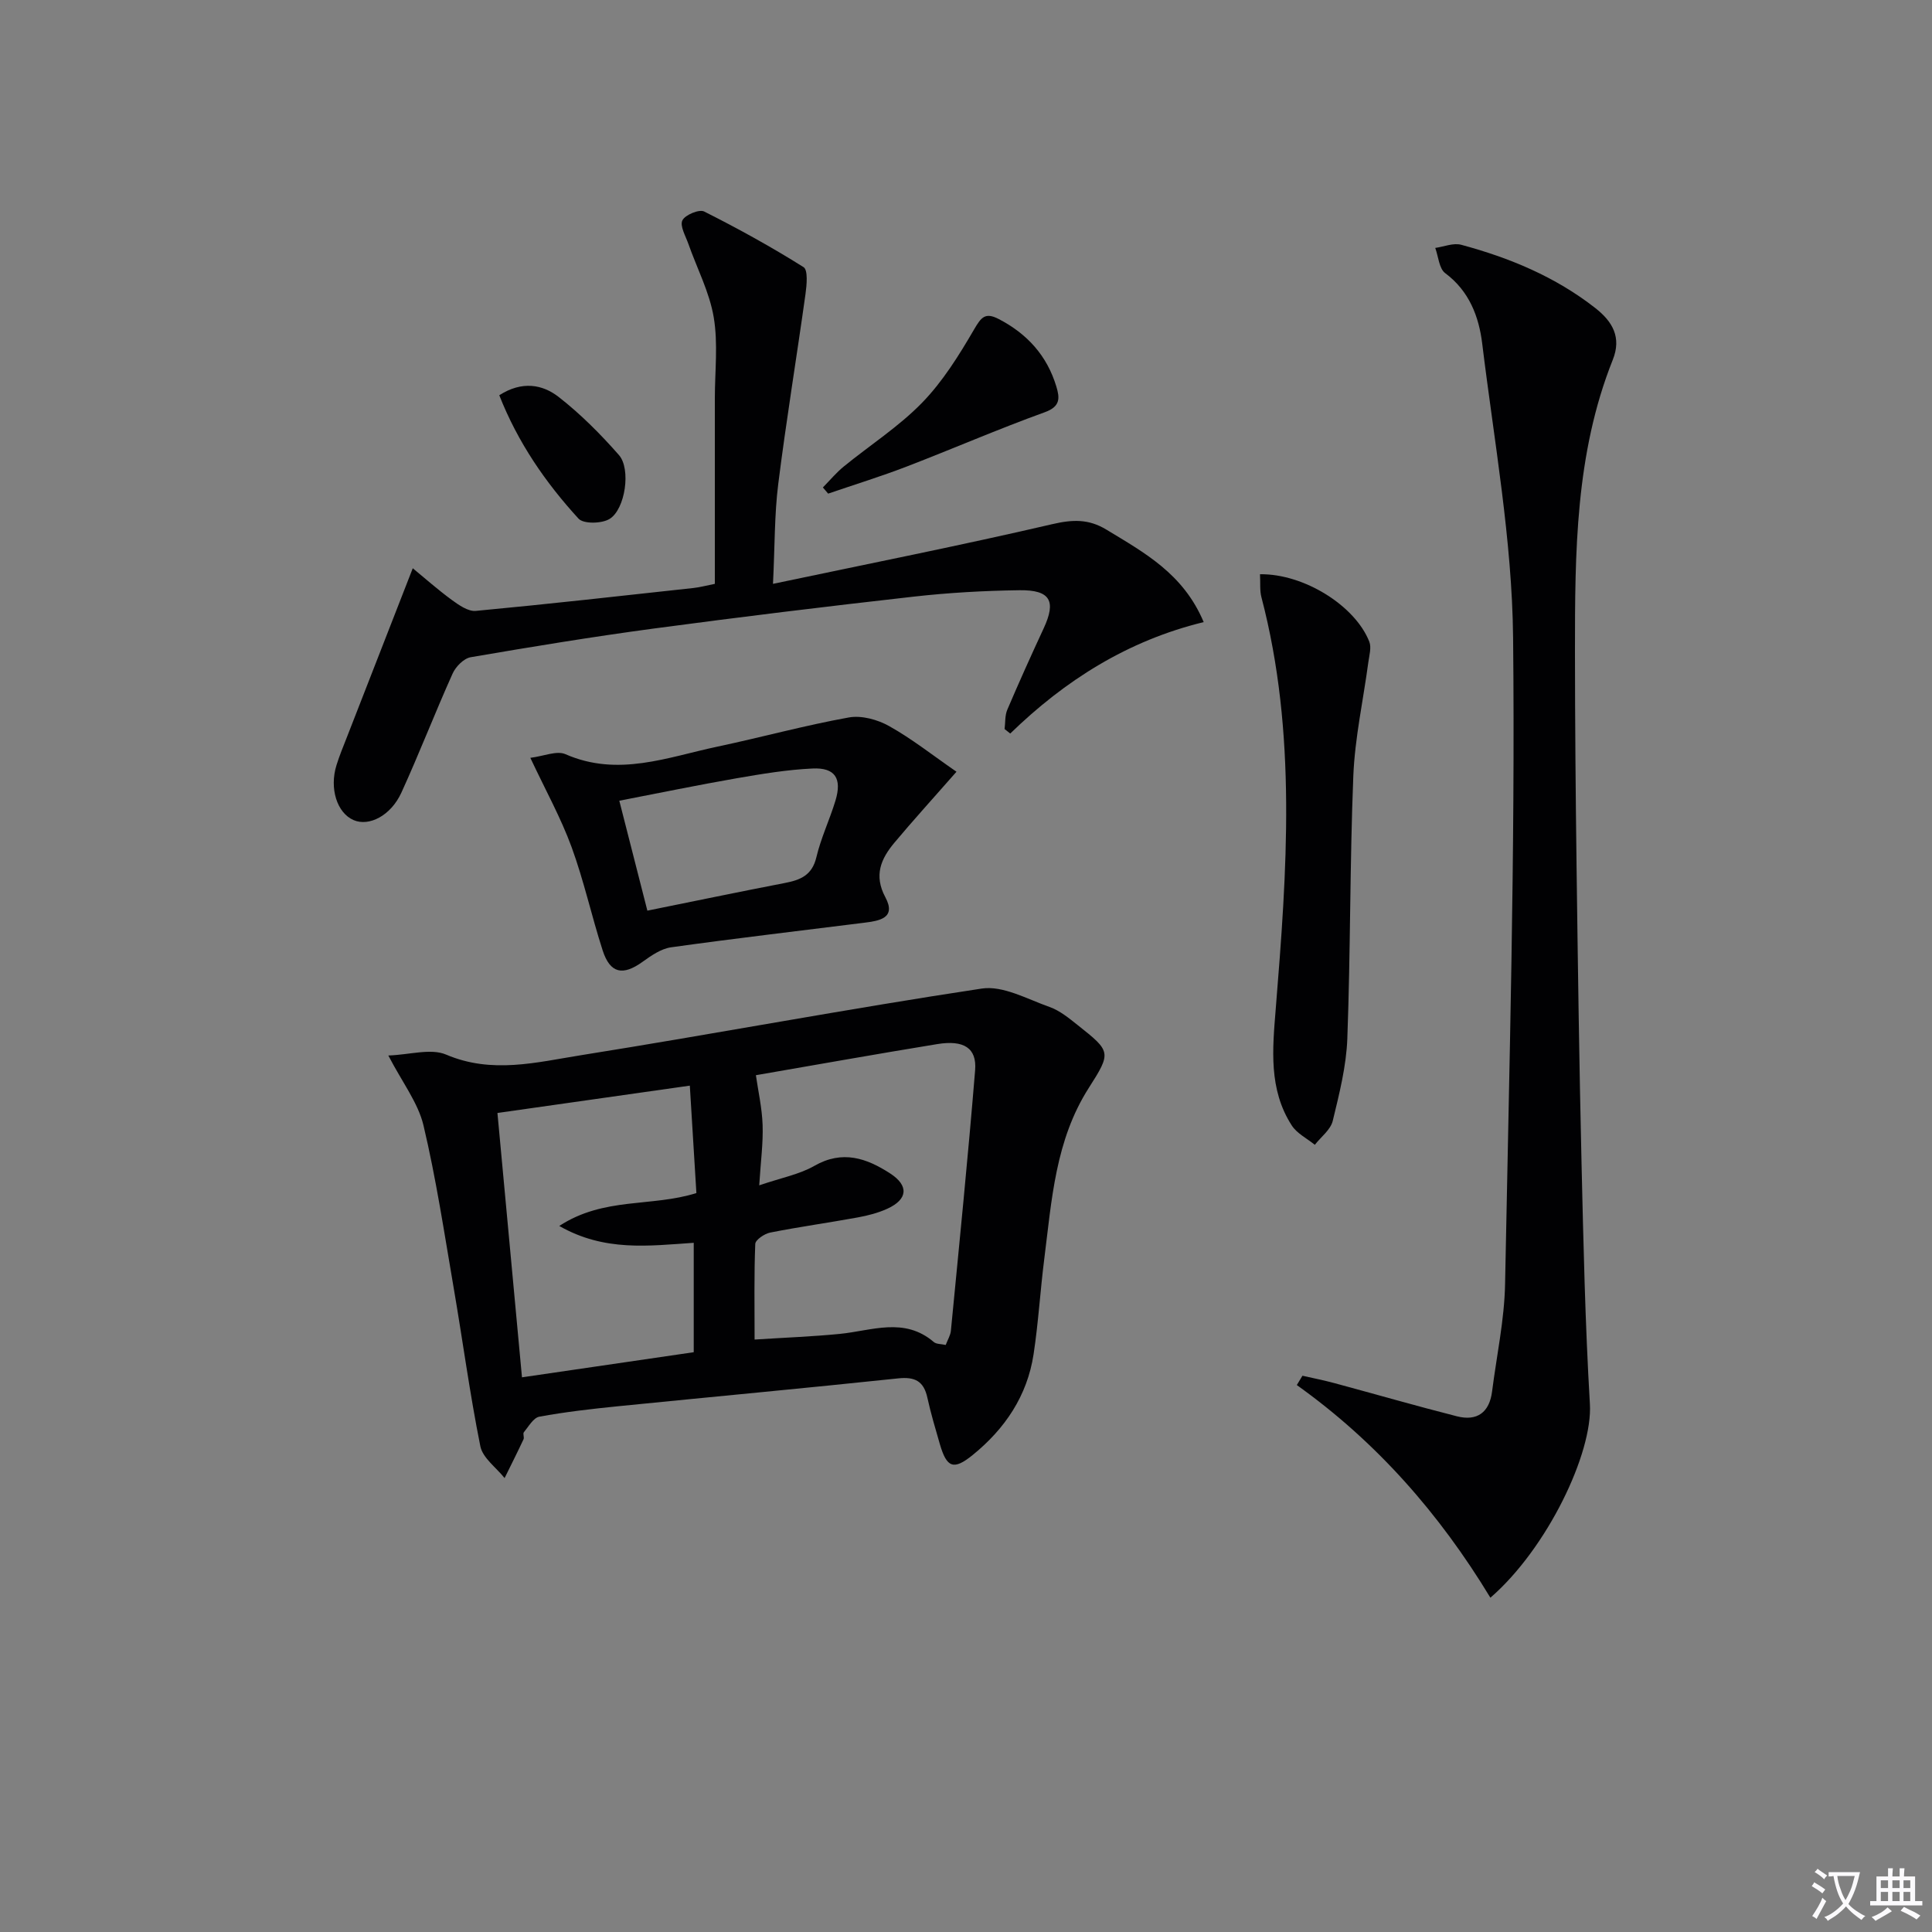 <svg enable-background="new 0 0 400 400" viewBox="0 0 400 400" xmlns="http://www.w3.org/2000/svg"><rect x="0" y="0" width="400" height="400" fill="#808080" stroke="none"/><path d="m377.9 391.2c-.2.3-.4.5-.6.8-.7-.6-1.4-1-2.2-1.5.2-.3.4-.5.5-.8.6.4 1.4.8 2.3 1.5zm-1.8 6.1c-.2-.2-.5-.4-.9-.6.4-.6.8-1.2 1.2-1.9s.7-1.3.9-1.9c.3.3.5.5.8.7-.7 1.3-1.4 2.6-2 3.7zm2.2-9c-.3.3-.5.5-.6.8-.6-.6-1.3-1.1-2-1.5.3-.3.5-.5.6-.7.6.5 1.3.9 2 1.4zm.3.2v-.9h2 4.5c-.3 1.3-.6 2.5-1 3.6s-.9 2.1-1.4 3c.4.5 1 1 1.6 1.4s1.2.8 1.9 1.1c-.3.2-.5.4-.8.8-.4-.3-1-.7-1.6-1.2s-1.2-1.1-1.6-1.6c-.5.6-1.1 1.1-1.7 1.6s-1.4.9-2.1 1.4c-.1-.3-.3-.5-.7-.8.6-.2 1.2-.5 1.9-1s1.4-1.1 2-1.8c-.5-.8-.9-1.6-1.2-2.5s-.6-2-.8-3.2c-.4.1-.7.1-1 .1zm2.5 2.7c.3 1 .7 1.7 1 2.2.3-.5.6-1.1 1-2s.6-1.9.9-3h-3.2-.4c.1.9.3 1.8.7 2.8z" fill="#fbfafc"/><path d="m396.5 388.5v1.5 3.6h1.5v.9c-.4 0-1 0-1.7 0h-7.9c-.5 0-.9 0-1.2 0v-.9h1.3v-3.5c0-.7 0-1.2 0-1.6h2.4c0-.8 0-1.4 0-1.7h1c0 .3-.1.8-.1 1.7h1.5c0-.8 0-1.4 0-1.7h1c0 .3-.1.9-.1 1.7zm-8.2 9.2c-.2-.3-.5-.5-.8-.8.8-.3 1.4-.6 1.9-.9s1-.7 1.4-1.1c.3.3.6.5.9.8-1.6 1-2.8 1.6-3.4 2zm2.6-6.8v-1.6h-1.5v1.6zm0 2.7v-1.9h-1.5v1.9zm2.4-2.7v-1.6h-1.5v1.6zm0 2.7v-1.9h-1.5v1.9zm.2 2 .7-.8c.4.2.9.5 1.6.8s1.3.7 1.8 1c-.3.3-.5.5-.8.8-.4-.3-1.5-1-3.3-1.8zm2-4.7v-1.6h-1.4v1.6zm0 2.7v-1.9h-1.4v1.9z" fill="#fbfafc"/><g fill="#010103"><path d="m80.4 218.53c4.44-.15 8.8-1.54 11.98-.18 9.48 4.04 18.74 1.58 27.91.12 27.69-4.41 55.26-9.62 82.98-13.8 4.4-.66 9.43 2.19 14.02 3.81 2.13.75 4.03 2.32 5.84 3.76 6.88 5.46 7.02 5.6 2.28 13.02-6.91 10.82-7.66 23.17-9.2 35.34-.84 6.59-1.22 13.23-2.22 19.79-1.31 8.61-5.93 15.43-12.59 20.84-3.98 3.23-5.39 2.66-6.82-2.26-.92-3.18-1.87-6.37-2.58-9.6-.75-3.42-2.57-4.36-6.05-3.99-19.32 2.04-38.68 3.83-58.01 5.77-5.45.55-10.9 1.17-16.28 2.16-1.23.23-2.22 2.04-3.2 3.22-.25.3.12 1.05-.07 1.46-1.26 2.7-2.61 5.36-3.92 8.03-1.74-2.19-4.53-4.16-5.02-6.59-2.19-10.88-3.65-21.9-5.53-32.84-1.93-11.24-3.62-22.55-6.25-33.62-1.12-4.67-4.36-8.83-7.27-14.44zm76.79 26.88c4.66-1.59 8.34-2.27 11.41-4.03 5.82-3.33 10.81-1.61 15.73 1.59 3.86 2.51 3.63 5.34-.61 7.28-1.93.88-4.06 1.43-6.16 1.81-6.02 1.1-12.09 1.94-18.09 3.13-1.19.23-3.06 1.5-3.1 2.35-.26 6.4-.14 12.82-.14 19.8 6.39-.41 12.03-.62 17.63-1.17 6.61-.65 13.35-3.56 19.47 1.68.53.46 1.51.39 2.47.61.42-1.11.98-2 1.07-2.93 1.74-17.99 3.55-35.97 5.02-53.97.37-4.58-2.34-6.29-7.85-5.39-12.73 2.08-25.44 4.35-37.54 6.44.46 3.24 1.27 6.77 1.39 10.31.13 3.75-.39 7.53-.7 12.49zm-54.2-14.98c1.71 18.41 3.39 36.52 5.08 54.73 12.25-1.79 23.95-3.5 35.56-5.2 0-7.9 0-15.16 0-22.65-9.31.62-18.45 1.88-27.84-3.49 9.25-6.04 19.1-3.88 28.39-6.81-.44-7.14-.88-14.36-1.36-22.24-13.58 1.92-26.47 3.76-39.83 5.66z"/><path d="m308.57 330.79c-10.56-17.44-23.61-32.28-40.08-44.03.39-.64.78-1.29 1.17-1.93 2.2.5 4.43.94 6.61 1.53 8.46 2.28 16.88 4.71 25.37 6.87 4.17 1.06 6.73-.79 7.28-5.15.94-7.41 2.55-14.81 2.69-22.24.85-44.61 2.12-89.23 1.66-133.83-.21-20.3-3.92-40.59-6.39-60.84-.68-5.59-2.67-10.9-7.67-14.62-1.27-.95-1.4-3.44-2.06-5.22 1.8-.25 3.76-1.09 5.38-.65 10.01 2.69 19.48 6.62 27.75 13.09 3.59 2.81 5.48 6.08 3.63 10.72-7.77 19.46-7.83 39.94-7.83 60.41.01 14.83.14 29.66.33 44.48.27 20.48.55 40.95 1.03 61.42.39 16.63.75 33.27 1.73 49.87.62 10.15-8.82 29.91-20.6 40.12z"/><path d="m148 120.88c0-13.08 0-25.72 0-38.36 0-5.62.69-11.36-.23-16.83-.88-5.21-3.47-10.14-5.25-15.2-.57-1.63-1.8-3.71-1.24-4.86.55-1.14 3.48-2.36 4.51-1.84 7.02 3.53 13.93 7.34 20.58 11.52.94.59.66 3.69.4 5.56-1.83 13.11-3.99 26.18-5.64 39.31-.8 6.34-.7 12.79-1.09 20.7 20.01-4.21 39-7.98 57.83-12.36 4.21-.98 7.53-1.1 11.21 1.14 7.81 4.75 15.91 9.09 20.13 19.14-15.69 3.82-28.69 12.03-40.05 23.07-.39-.31-.78-.62-1.17-.93.17-1.34.05-2.81.56-4 2.41-5.65 4.93-11.25 7.52-16.82 2.65-5.69 1.42-8.01-5.03-7.92-7.3.1-14.63.51-21.89 1.33-17.97 2.02-35.92 4.21-53.85 6.61-12.65 1.7-25.26 3.77-37.85 5.93-1.43.25-3.1 1.95-3.74 3.38-3.67 8.16-6.89 16.53-10.61 24.66-2.2 4.8-6.71 7.06-9.9 5.68-3.43-1.49-5.04-6.56-3.53-11.38.59-1.9 1.35-3.75 2.08-5.6 4.44-11.41 8.9-22.81 13.71-35.16 2.43 2 5.16 4.42 8.09 6.57 1.46 1.06 3.38 2.41 4.96 2.26 15.03-1.41 30.04-3.1 45.05-4.74 1.33-.14 2.62-.5 4.44-.86z"/><path d="m198.03 159.78c-5.01 5.71-9.03 10.12-12.86 14.7-2.77 3.31-4.3 6.74-1.87 11.28 2.36 4.4-1.35 4.9-4.44 5.29-13.31 1.68-26.64 3.22-39.92 5.08-2.07.29-4.12 1.72-5.9 3-4.09 2.95-6.72 2.43-8.27-2.37-2.29-7.09-3.88-14.43-6.44-21.41-2.2-6.01-5.34-11.67-8.53-18.45 2.78-.34 5.47-1.55 7.28-.75 10.87 4.77 21.13.61 31.51-1.58 9.07-1.92 18.04-4.39 27.16-6.03 2.62-.47 5.94.44 8.34 1.79 4.69 2.62 8.95 6 13.94 9.45zm-64 28.76c9.64-1.95 19.02-3.9 28.43-5.72 3.23-.62 5.67-1.58 6.56-5.33.94-3.99 2.75-7.77 3.95-11.72 1.39-4.58-.05-6.88-4.73-6.66-5.26.24-10.51 1.12-15.72 2.02-8.08 1.41-16.12 3.07-24.3 4.65 1.98 7.78 3.82 14.96 5.81 22.76z"/><path d="m260.87 118.89c9.09-.13 19.71 6.52 22.63 13.97.47 1.2-.01 2.83-.2 4.24-1.05 7.86-2.79 15.68-3.11 23.56-.73 18.1-.57 36.24-1.24 54.35-.21 5.72-1.66 11.45-3.02 17.06-.45 1.84-2.43 3.31-3.71 4.95-1.62-1.32-3.7-2.34-4.77-4-4.83-7.48-3.99-15.84-3.32-24.17 2.31-28.52 4.42-57.03-2.97-85.22-.36-1.37-.19-2.89-.29-4.74z"/><path d="m170.37 100.92c1.43-1.45 2.75-3.05 4.32-4.33 5.4-4.41 11.38-8.24 16.21-13.2 4.28-4.4 7.64-9.81 10.76-15.16 1.47-2.51 2.28-3.65 5.11-2.18 5.9 3.06 10 7.58 11.93 13.96.71 2.35.9 4.15-2.37 5.33-9.63 3.48-19.04 7.57-28.6 11.25-5.35 2.06-10.84 3.75-16.27 5.61-.36-.43-.72-.85-1.09-1.28z"/><path d="m103.37 81.83c4.71-3.02 8.96-2.25 12.3.36 4.54 3.54 8.68 7.7 12.48 12.03 2.52 2.87 1.31 11.21-1.93 13.21-1.61 1-5.41 1.08-6.44-.05-6.84-7.47-12.57-15.78-16.41-25.55z"/></g></svg>